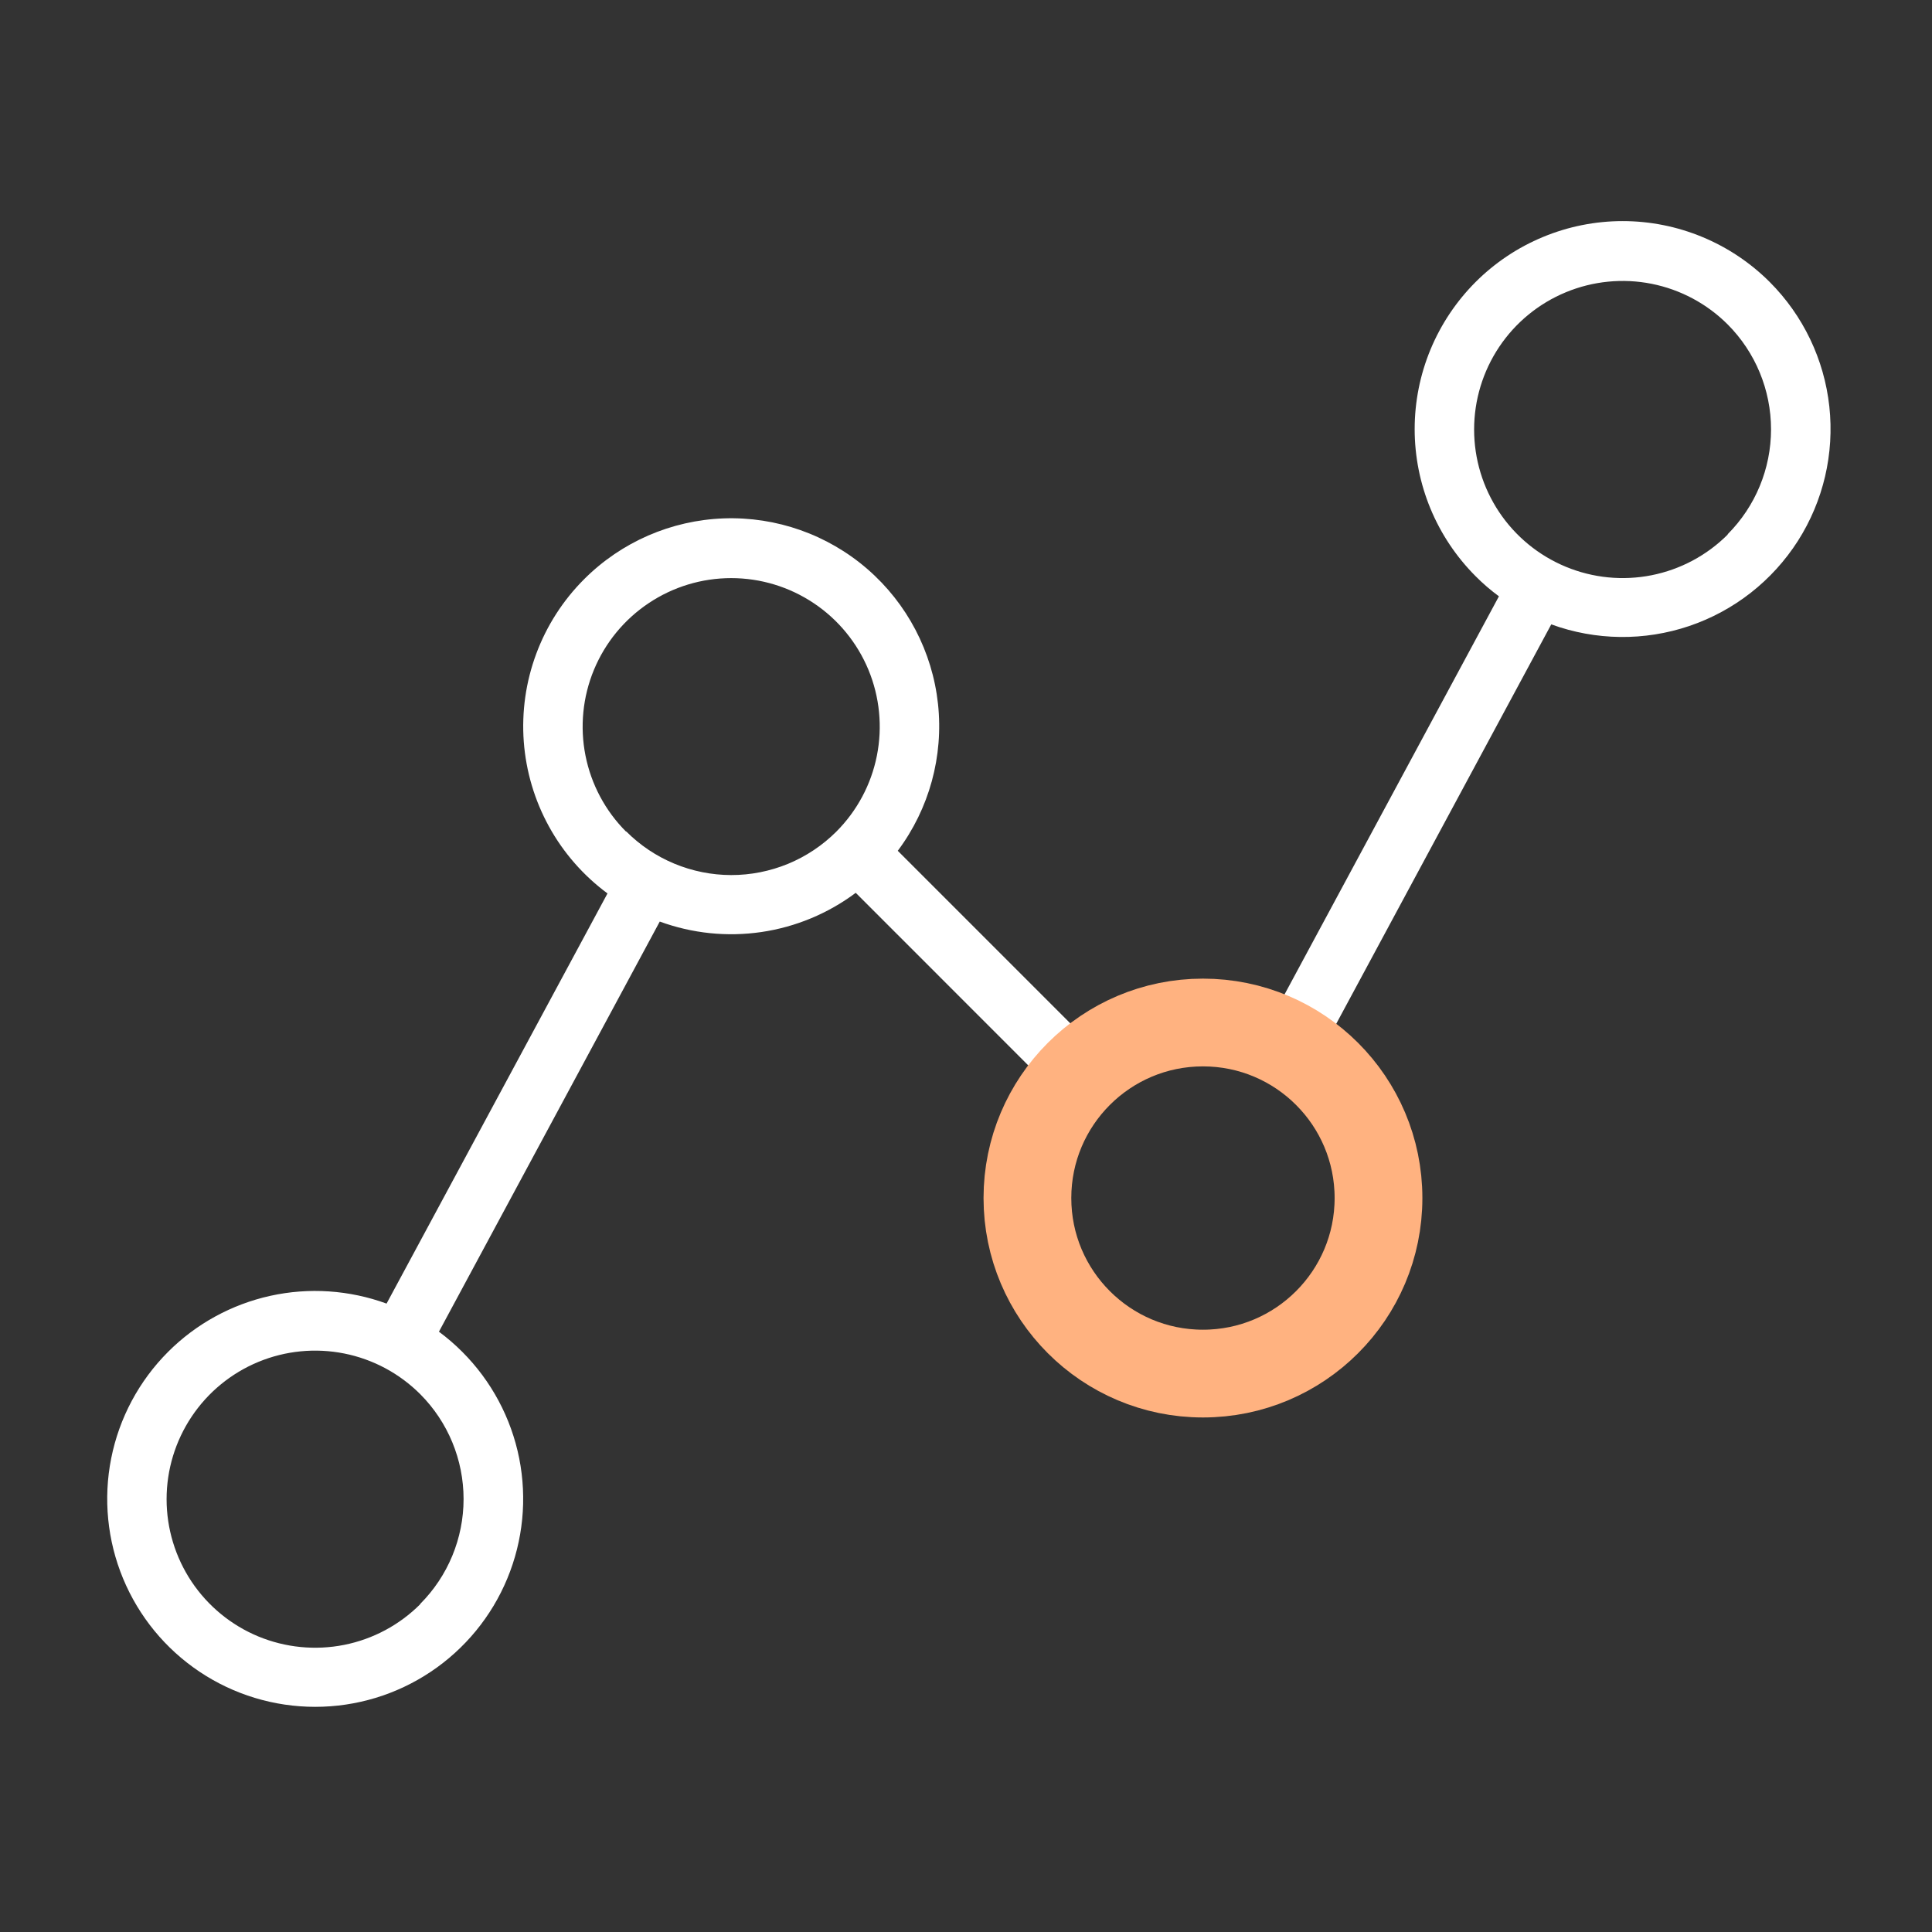 <svg width="57" height="57" viewBox="0 0 57 57" fill="none" xmlns="http://www.w3.org/2000/svg">
<rect x="0" y="0" width="57" height="57" fill="#333333" stroke="none"/>
<path d="M52.213 8.321C51.643 7.751 50.966 7.299 50.222 6.991C49.477 6.682 48.679 6.523 47.874 6.523C47.068 6.523 46.27 6.682 45.525 6.991C44.781 7.299 44.104 7.751 43.534 8.321C42.965 8.891 42.513 9.567 42.204 10.312C41.896 11.056 41.737 11.854 41.737 12.66C41.737 13.466 41.896 14.264 42.204 15.008C42.513 15.753 42.965 16.429 43.534 16.999C43.748 17.215 43.978 17.413 44.223 17.593L37.707 29.692C36.749 29.343 35.719 29.238 34.71 29.386C33.701 29.534 32.744 29.931 31.926 30.54L26.487 25.101C27.416 23.859 27.84 22.311 27.674 20.768C27.507 19.226 26.763 17.804 25.59 16.788C24.418 15.773 22.904 15.239 21.354 15.294C19.803 15.35 18.332 15.99 17.235 17.087C16.61 17.711 16.128 18.462 15.821 19.289C15.513 20.117 15.388 21 15.453 21.881C15.519 22.761 15.773 23.616 16.199 24.389C16.625 25.162 17.213 25.834 17.923 26.359L11.405 38.46C10.307 38.059 9.117 37.979 7.975 38.231C6.833 38.483 5.787 39.056 4.96 39.883C4.102 40.741 3.518 41.834 3.281 43.024C3.044 44.215 3.166 45.448 3.63 46.569C4.095 47.691 4.881 48.649 5.89 49.323C6.899 49.998 8.086 50.357 9.299 50.357C10.513 50.357 11.699 49.998 12.708 49.323C13.717 48.649 14.504 47.691 14.968 46.569C15.433 45.448 15.554 44.215 15.318 43.024C15.081 41.834 14.496 40.741 13.638 39.883C13.424 39.668 13.194 39.47 12.95 39.289L19.465 27.189C20.424 27.54 21.454 27.646 22.463 27.498C23.473 27.35 24.429 26.952 25.247 26.341L30.686 31.781C29.959 32.754 29.537 33.921 29.473 35.134C29.41 36.347 29.708 37.552 30.33 38.595C30.951 39.639 31.869 40.474 32.966 40.996C34.063 41.517 35.29 41.702 36.492 41.525C37.694 41.349 38.817 40.819 39.718 40.004C40.618 39.19 41.257 38.125 41.553 36.947C41.848 35.769 41.787 34.529 41.378 33.386C40.968 32.242 40.229 31.246 39.252 30.523L45.767 18.421C47.08 18.9 48.516 18.917 49.839 18.469C51.162 18.021 52.292 17.135 53.044 15.958C53.795 14.78 54.122 13.382 53.971 11.993C53.82 10.605 53.2 9.309 52.213 8.321ZM12.398 47.329C11.785 47.942 11.004 48.36 10.154 48.529C9.304 48.698 8.422 48.611 7.621 48.28C6.82 47.948 6.136 47.386 5.654 46.666C5.172 45.945 4.915 45.097 4.915 44.23C4.915 43.364 5.172 42.516 5.654 41.795C6.136 41.074 6.82 40.513 7.621 40.181C8.422 39.849 9.304 39.763 10.154 39.932C11.004 40.101 11.785 40.519 12.398 41.132C13.217 41.953 13.677 43.066 13.677 44.226C13.677 45.386 13.217 46.499 12.398 47.32V47.329ZM18.473 24.538C17.86 23.925 17.443 23.144 17.274 22.294C17.105 21.444 17.192 20.562 17.523 19.762C17.855 18.961 18.417 18.276 19.138 17.795C19.858 17.313 20.706 17.056 21.573 17.056C22.439 17.056 23.287 17.313 24.007 17.795C24.728 18.276 25.29 18.961 25.622 19.762C25.953 20.562 26.04 21.444 25.871 22.294C25.703 23.144 25.285 23.925 24.672 24.538C24.265 24.944 23.781 25.266 23.249 25.486C22.716 25.705 22.146 25.818 21.57 25.817C20.995 25.816 20.425 25.701 19.893 25.48C19.362 25.259 18.879 24.935 18.473 24.527V24.538ZM38.7 38.563C38.087 39.176 37.306 39.593 36.456 39.762C35.606 39.931 34.724 39.844 33.924 39.513C33.123 39.181 32.439 38.619 31.957 37.898C31.476 37.178 31.218 36.33 31.218 35.463C31.218 34.597 31.476 33.749 31.957 33.029C32.439 32.308 33.123 31.746 33.924 31.414C34.724 31.082 35.606 30.996 36.456 31.165C37.306 31.334 38.087 31.751 38.7 32.364C39.52 33.185 39.98 34.298 39.98 35.459C39.98 36.62 39.52 37.733 38.7 38.554V38.563ZM50.972 15.772C50.359 16.385 49.578 16.802 48.728 16.971C47.878 17.14 46.997 17.053 46.196 16.721C45.395 16.389 44.711 15.828 44.229 15.107C43.748 14.386 43.491 13.539 43.491 12.672C43.491 11.805 43.748 10.958 44.229 10.237C44.711 9.516 45.395 8.955 46.196 8.623C46.997 8.291 47.878 8.204 48.728 8.373C49.578 8.542 50.359 8.959 50.972 9.572C51.791 10.394 52.251 11.507 52.251 12.667C52.251 13.827 51.791 14.939 50.972 15.761V15.772Z" fill="white"/>
<circle cx="35.491" cy="35.346" r="5.179" stroke="#FFB280" stroke-width="2.589"/>
</svg>
